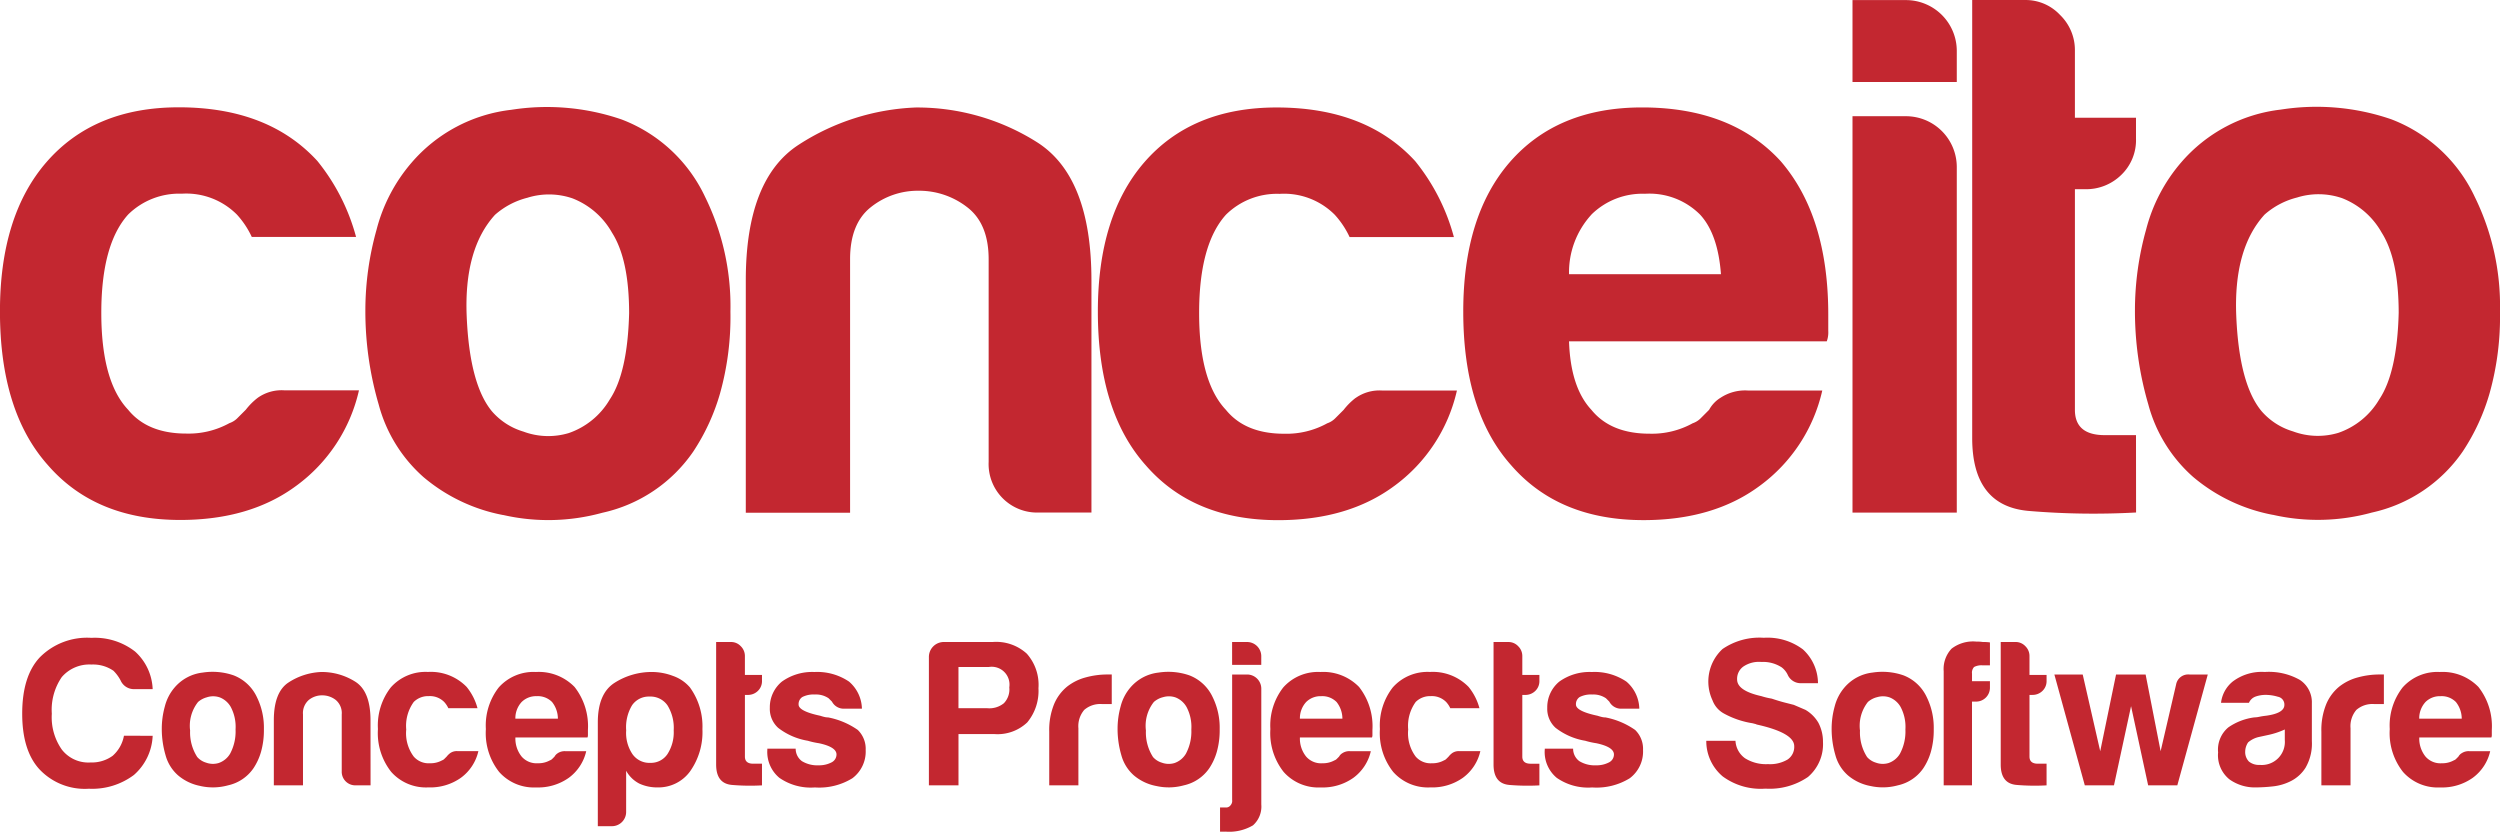 <svg xmlns="http://www.w3.org/2000/svg" width="290.533" height="96.648"><g data-name="conceito Logo Schrift" fill="#c32730"><path data-name="Pfad 5" d="M281.873 81.584a2.359 2.359 0 0 1 1.744-.678 2.326 2.326 0 0 1 1.792.678 3.142 3.142 0 0 1 .678 1.937h-4.941a2.789 2.789 0 0 1 .728-1.937m4.19 5.957a1.048 1.048 0 0 0-.363.386l-.266.266a.675.675 0 0 1-.266.169 2.742 2.742 0 0 1-1.4.339 2.29 2.29 0 0 1-1.889-.774 3.33 3.33 0 0 1-.727-2.226h8.38a.836.836 0 0 0 .048-.339v-.533a7.385 7.385 0 0 0-1.55-4.99 5.8 5.8 0 0 0-4.5-1.744 5.4 5.4 0 0 0-4.311 1.792 7.19 7.19 0 0 0-1.5 4.843 7.269 7.269 0 0 0 1.55 4.989 5.4 5.4 0 0 0 4.311 1.792 6.165 6.165 0 0 0 3.778-1.114 5.283 5.283 0 0 0 2.035-3.1h-2.422a1.443 1.443 0 0 0-.9.242m-12.909 3.727v-6.635a2.91 2.91 0 0 1 .678-2.131 2.837 2.837 0 0 1 2.083-.677h1.114v-3.439h-.484a9.552 9.552 0 0 0-2.542.339 5.984 5.984 0 0 0-2.155 1.066 5.251 5.251 0 0 0-1.525 2.059 7.974 7.974 0 0 0-.557 3.172v6.246Zm-5.194-2.108a5.561 5.561 0 0 0 .7-3.027v-4.407a3.107 3.107 0 0 0-1.4-2.712 7.294 7.294 0 0 0-4.07-.92 5.594 5.594 0 0 0-3.73 1.113 3.735 3.735 0 0 0-1.356 2.47h3.245a1.318 1.318 0 0 1 .775-.727 3.531 3.531 0 0 1 1.211-.194 4.974 4.974 0 0 1 1.38.218.917.917 0 0 1 .751.945q0 .97-2.131 1.26-.436.048-.775.121a2.841 2.841 0 0 1-.581.072 6.84 6.84 0 0 0-3.028 1.163 3.366 3.366 0 0 0-1.187 2.907 3.591 3.591 0 0 0 1.308 3.124 5.076 5.076 0 0 0 3.053.945 19.136 19.136 0 0 0 2.011-.121 5.984 5.984 0 0 0 2.156-.653 4.317 4.317 0 0 0 1.672-1.576m-2.45-3.173a2.681 2.681 0 0 1-2.906 2.906 1.836 1.836 0 0 1-1.259-.388 1.571 1.571 0 0 1-.436-1.162 1.972 1.972 0 0 1 .339-1.067 2.856 2.856 0 0 1 1.259-.629l1.115-.242a9.155 9.155 0 0 0 1.889-.63v1.211Zm-8.95-7.6h-2.131a1.43 1.43 0 0 0-1.55 1.162l-1.799 7.752-1.744-8.912h-3.436l-1.84 8.912-2.034-8.912h-3.294l3.536 12.878h3.39l1.986-9.2 1.986 9.2h3.39Zm-18.734 10.365h-1.017q-.969 0-.969-.824v-7.17h.339a1.631 1.631 0 0 0 1.163-.459 1.564 1.564 0 0 0 .484-1.187v-.677h-1.986v-2.179a1.582 1.582 0 0 0-.484-1.162 1.533 1.533 0 0 0-1.115-.484h-1.744v14.239q0 2.228 1.865 2.373a25.18 25.18 0 0 0 3.463.048V88.75Zm-8.667 2.515v-9.73h.485a1.613 1.613 0 0 0 1.6-1.648v-.727h-2.083v-.872a.964.964 0 0 1 .242-.775 1.809 1.809 0 0 1 .969-.194h.872v-2.663a5.415 5.415 0 0 0-.823-.047 4.659 4.659 0 0 0-.774-.05 4.087 4.087 0 0 0-2.858.822 3.441 3.441 0 0 0-.92 2.616v13.268ZM218.14 81.022a2.359 2.359 0 0 1 1.453.024 2.523 2.523 0 0 1 1.284 1.115 4.921 4.921 0 0 1 .557 2.614 5.473 5.473 0 0 1-.63 2.81 2.477 2.477 0 0 1-1.332 1.09 2.318 2.318 0 0 1-1.477-.048 2.184 2.184 0 0 1-1.018-.654 5.283 5.283 0 0 1-.823-3.076 4.468 4.468 0 0 1 .92-3.318 2.511 2.511 0 0 1 1.066-.558m-.8 10.316a6.6 6.6 0 0 0 3.221-.072 4.843 4.843 0 0 0 2.955-1.986 6.81 6.81 0 0 0 .871-1.889 9.236 9.236 0 0 0 .339-2.664 8.045 8.045 0 0 0-.823-3.73 4.935 4.935 0 0 0-2.712-2.518 7.468 7.468 0 0 0-3.584-.315 5.029 5.029 0 0 0-3.245 1.72 5.4 5.4 0 0 0-1.139 2.18 9.733 9.733 0 0 0-.363 2.615 10.8 10.8 0 0 0 .436 3.076 4.781 4.781 0 0 0 1.453 2.349 5.634 5.634 0 0 0 2.591 1.235m-17.11-1.088a7.455 7.455 0 0 0 4.94 1.4 7.893 7.893 0 0 0 4.941-1.356 5.006 5.006 0 0 0 1.744-4.069 4.736 4.736 0 0 0-.533-2.228 4.186 4.186 0 0 0-1.5-1.5l-1.356-.581q-.388-.1-1.043-.266t-1.526-.46a8.669 8.669 0 0 1-1.211-.291q-2.812-.629-2.811-1.938a1.751 1.751 0 0 1 .727-1.5 3.223 3.223 0 0 1 2.082-.533 3.984 3.984 0 0 1 2.374.629 2.382 2.382 0 0 1 .678.823 1.651 1.651 0 0 0 1.6 1.016h1.938a5.372 5.372 0 0 0-1.744-3.922 6.846 6.846 0 0 0-4.553-1.356 7.577 7.577 0 0 0-4.8 1.309 5.154 5.154 0 0 0-1.162 5.958 2.893 2.893 0 0 0 1.357 1.551 10.108 10.108 0 0 0 3.294 1.115l.388.1.1.048q4.36.969 4.359 2.519a1.764 1.764 0 0 1-.774 1.55 4.016 4.016 0 0 1-2.276.533 4.579 4.579 0 0 1-2.663-.678 2.66 2.66 0 0 1-1.115-2.035h-3.392a5.355 5.355 0 0 0 1.938 4.165m-20.713-3.1a3.9 3.9 0 0 0 1.4 3.245 6.4 6.4 0 0 0 4.117 1.114 7.348 7.348 0 0 0 4.358-1.066 3.875 3.875 0 0 0 1.549-3.293 3.05 3.05 0 0 0-.92-2.325 8.952 8.952 0 0 0-3.438-1.453 1.882 1.882 0 0 1-.412-.048 5.425 5.425 0 0 1-.508-.145q-2.518-.534-2.518-1.308a.978.978 0 0 1 .436-.871 2.879 2.879 0 0 1 1.453-.291 2.608 2.608 0 0 1 1.6.437l.387.388a1.54 1.54 0 0 0 1.405.823h2.083a4.26 4.26 0 0 0-1.5-3.149 6.6 6.6 0 0 0-4.02-1.114 6.041 6.041 0 0 0-3.778 1.113 3.856 3.856 0 0 0-1.4 3.051 2.972 2.972 0 0 0 .969 2.324 7.645 7.645 0 0 0 3.439 1.5 9.229 9.229 0 0 0 1.308.29q2.034.436 2.034 1.307a1.029 1.029 0 0 1-.581.92 3.123 3.123 0 0 1-1.5.339 3.444 3.444 0 0 1-1.938-.484 1.783 1.783 0 0 1-.726-1.451h-3.294v.145Zm-.619 1.6h-1.017q-.969 0-.969-.824v-7.17h.339a1.631 1.631 0 0 0 1.163-.459 1.564 1.564 0 0 0 .484-1.187v-.677h-1.986v-2.179a1.583 1.583 0 0 0-.485-1.162 1.531 1.531 0 0 0-1.114-.484h-1.744V88.85q0 2.228 1.865 2.373a25.18 25.18 0 0 0 3.463.048v-2.519Zm-10.163-1.212a2.125 2.125 0 0 0-.388.386l-.266.266a.675.675 0 0 1-.266.169 2.739 2.739 0 0 1-1.405.339 2.289 2.289 0 0 1-1.889-.775 4.53 4.53 0 0 1-.871-3.148 4.731 4.731 0 0 1 .871-3.2 2.359 2.359 0 0 1 1.744-.678 2.328 2.328 0 0 1 1.792.677 2.816 2.816 0 0 1 .484.725h3.39a6.627 6.627 0 0 0-1.259-2.469 5.8 5.8 0 0 0-4.5-1.743 5.4 5.4 0 0 0-4.31 1.792 7.186 7.186 0 0 0-1.5 4.843 7.269 7.269 0 0 0 1.55 4.989 5.4 5.4 0 0 0 4.311 1.792 6.167 6.167 0 0 0 3.778-1.114 5.281 5.281 0 0 0 2.034-3.1h-2.422a1.342 1.342 0 0 0-.872.243m-16.949-5.951a2.358 2.358 0 0 1 1.744-.678 2.327 2.327 0 0 1 1.792.678 3.138 3.138 0 0 1 .677 1.937h-4.94a2.775 2.775 0 0 1 .727-1.937m4.189 5.957a1.049 1.049 0 0 0-.363.386l-.266.266a.679.679 0 0 1-.266.169 2.743 2.743 0 0 1-1.405.339 2.289 2.289 0 0 1-1.889-.774 3.32 3.32 0 0 1-.726-2.226h8.379a.823.823 0 0 0 .049-.339v-.533a7.388 7.388 0 0 0-1.55-4.99 5.8 5.8 0 0 0-4.5-1.744 5.4 5.4 0 0 0-4.311 1.792 7.187 7.187 0 0 0-1.5 4.843 7.267 7.267 0 0 0 1.551 4.989 5.4 5.4 0 0 0 4.311 1.792 6.166 6.166 0 0 0 3.778-1.114 5.282 5.282 0 0 0 2.034-3.1h-2.421a1.444 1.444 0 0 0-.9.242m-12.8-10.269h3.389v-1.014a1.652 1.652 0 0 0-1.646-1.646h-1.743Zm-.777 19.374a5.428 5.428 0 0 0 3.2-.727 2.913 2.913 0 0 0 .97-2.422V80.033a1.653 1.653 0 0 0-1.646-1.647h-1.743v14.58a.769.769 0 0 1-.194.629.625.625 0 0 1-.582.242h-.63v2.81h.629Zm-7.255-15.62a2.358 2.358 0 0 1 1.453.024 2.521 2.521 0 0 1 1.284 1.115 4.921 4.921 0 0 1 .557 2.614 5.473 5.473 0 0 1-.629 2.81 2.479 2.479 0 0 1-1.332 1.09 2.319 2.319 0 0 1-1.477-.048 2.181 2.181 0 0 1-1.017-.654 5.279 5.279 0 0 1-.823-3.076 4.465 4.465 0 0 1 .92-3.318 2.511 2.511 0 0 1 1.066-.558m-.8 10.316a6.6 6.6 0 0 0 3.221-.072 4.841 4.841 0 0 0 2.955-1.986 6.806 6.806 0 0 0 .871-1.889 9.213 9.213 0 0 0 .339-2.664 8.038 8.038 0 0 0-.824-3.73 4.934 4.934 0 0 0-2.712-2.518 7.468 7.468 0 0 0-3.584-.315 5.03 5.03 0 0 0-3.245 1.72 5.394 5.394 0 0 0-1.138 2.18 9.733 9.733 0 0 0-.363 2.615 10.815 10.815 0 0 0 .436 3.076 4.785 4.785 0 0 0 1.453 2.349 5.626 5.626 0 0 0 2.591 1.235m-9.033-.074v-6.635a2.913 2.913 0 0 1 .678-2.131 2.837 2.837 0 0 1 2.083-.677h1.115v-3.439h-.485a9.559 9.559 0 0 0-2.543.339 5.986 5.986 0 0 0-2.155 1.066 5.251 5.251 0 0 0-1.525 2.059 7.975 7.975 0 0 0-.557 3.172v6.246Zm-13.938-13.754h3.535a2.071 2.071 0 0 1 2.372 2.372 2.3 2.3 0 0 1-.629 1.84 2.675 2.675 0 0 1-1.937.58h-3.341Zm4.213 7.8a5.005 5.005 0 0 0 3.777-1.356 5.722 5.722 0 0 0 1.307-3.971 5.453 5.453 0 0 0-1.356-4.02 5.282 5.282 0 0 0-3.971-1.356h-5.663a1.735 1.735 0 0 0-1.743 1.744v14.913h3.439v-5.958Zm-26.426 1.84a3.9 3.9 0 0 0 1.405 3.245 6.394 6.394 0 0 0 4.117 1.114 7.349 7.349 0 0 0 4.359-1.066 3.875 3.875 0 0 0 1.549-3.293 3.05 3.05 0 0 0-.92-2.325 8.956 8.956 0 0 0-3.438-1.453 1.873 1.873 0 0 1-.412-.048 5.2 5.2 0 0 1-.508-.145q-2.518-.534-2.518-1.308a.978.978 0 0 1 .436-.871 2.881 2.881 0 0 1 1.453-.291 2.608 2.608 0 0 1 1.6.437l.388.388a1.539 1.539 0 0 0 1.4.823h2.083a4.264 4.264 0 0 0-1.5-3.149 6.6 6.6 0 0 0-4.02-1.114 6.041 6.041 0 0 0-3.778 1.113 3.856 3.856 0 0 0-1.405 3.051 2.972 2.972 0 0 0 .968 2.324 7.649 7.649 0 0 0 3.439 1.5 9.264 9.264 0 0 0 1.308.29q2.033.436 2.034 1.307a1.029 1.029 0 0 1-.581.92 3.123 3.123 0 0 1-1.5.339 3.447 3.447 0 0 1-1.938-.484 1.785 1.785 0 0 1-.726-1.451h-3.294Zm-.619 1.6h-1.017q-.969 0-.969-.824v-7.17h.339a1.629 1.629 0 0 0 1.162-.459 1.564 1.564 0 0 0 .484-1.187v-.677h-1.986v-2.179a1.585 1.585 0 0 0-.484-1.162 1.532 1.532 0 0 0-1.114-.484h-1.744v14.239q0 2.228 1.865 2.373a25.181 25.181 0 0 0 3.463.048v-2.519Zm-10.987-1.115a2.313 2.313 0 0 1-1.986 1.017 2.4 2.4 0 0 1-2.083-1.017 4.4 4.4 0 0 1-.727-2.762 4.942 4.942 0 0 1 .679-2.907 2.356 2.356 0 0 1 2.034-1.018 2.4 2.4 0 0 1 2.083 1.018 4.954 4.954 0 0 1 .726 2.907 4.678 4.678 0 0 1-.726 2.762m-4.8 1.936a3.654 3.654 0 0 0 1.55 1.5 4.94 4.94 0 0 0 2.131.435 4.546 4.546 0 0 0 3.73-1.84 7.883 7.883 0 0 0 1.453-4.94 7.713 7.713 0 0 0-1.453-4.843 4.554 4.554 0 0 0-1.961-1.332 6.968 6.968 0 0 0-2.446-.46 8.008 8.008 0 0 0-4.311 1.235q-1.986 1.236-1.986 4.626v12.06h1.646a1.653 1.653 0 0 0 1.646-1.646Zm-12.146-7.99a2.358 2.358 0 0 1 1.743-.678 2.326 2.326 0 0 1 1.793.678 3.141 3.141 0 0 1 .678 1.937h-4.942a2.78 2.78 0 0 1 .727-1.937m4.189 5.957a1.054 1.054 0 0 0-.363.386l-.266.266a.672.672 0 0 1-.267.169 2.739 2.739 0 0 1-1.4.339 2.29 2.29 0 0 1-1.889-.774 3.33 3.33 0 0 1-.727-2.226h8.38a.835.835 0 0 0 .048-.339v-.533a7.385 7.385 0 0 0-1.55-4.99 5.8 5.8 0 0 0-4.5-1.744 5.4 5.4 0 0 0-4.311 1.792 7.187 7.187 0 0 0-1.5 4.843 7.269 7.269 0 0 0 1.55 4.989 5.4 5.4 0 0 0 4.311 1.792 6.165 6.165 0 0 0 3.768-1.112 5.283 5.283 0 0 0 2.034-3.1h-2.421a1.446 1.446 0 0 0-.9.242m-12.51 0a2.107 2.107 0 0 0-.388.386l-.266.266a.674.674 0 0 1-.266.169 2.742 2.742 0 0 1-1.405.339 2.289 2.289 0 0 1-1.889-.775 4.527 4.527 0 0 1-.872-3.148 4.728 4.728 0 0 1 .872-3.2 2.358 2.358 0 0 1 1.744-.678 2.328 2.328 0 0 1 1.792.677 2.815 2.815 0 0 1 .484.725h3.39a6.628 6.628 0 0 0-1.26-2.469 5.8 5.8 0 0 0-4.5-1.743 5.4 5.4 0 0 0-4.311 1.792 7.183 7.183 0 0 0-1.5 4.843 7.269 7.269 0 0 0 1.55 4.989 5.4 5.4 0 0 0 4.311 1.792 6.165 6.165 0 0 0 3.778-1.114 5.28 5.28 0 0 0 2.034-3.1h-2.421a1.341 1.341 0 0 0-.872.243m-9.243-3.826q0-3.391-1.792-4.5a7.287 7.287 0 0 0-3.923-1.114 7.493 7.493 0 0 0-3.8 1.211q-1.72 1.114-1.72 4.408v7.553h3.389v-8.23a2.025 2.025 0 0 1 .678-1.695 2.442 2.442 0 0 1 1.55-.533 2.543 2.543 0 0 1 1.574.533 1.99 1.99 0 0 1 .7 1.695v6.588a1.577 1.577 0 0 0 1.65 1.642h1.7ZM24.081 81.02a2.359 2.359 0 0 1 1.453.024 2.523 2.523 0 0 1 1.284 1.115 4.921 4.921 0 0 1 .557 2.614 5.466 5.466 0 0 1-.63 2.81 2.475 2.475 0 0 1-1.332 1.09 2.318 2.318 0 0 1-1.477-.048 2.182 2.182 0 0 1-1.017-.654 5.278 5.278 0 0 1-.826-3.069 4.465 4.465 0 0 1 .92-3.318 2.512 2.512 0 0 1 1.065-.558m-.8 10.316a6.6 6.6 0 0 0 3.225-.076 4.839 4.839 0 0 0 2.954-1.986 6.827 6.827 0 0 0 .872-1.889 9.215 9.215 0 0 0 .339-2.664 8.038 8.038 0 0 0-.823-3.73 4.938 4.938 0 0 0-2.712-2.518 7.469 7.469 0 0 0-3.585-.315 5.029 5.029 0 0 0-3.245 1.72 5.394 5.394 0 0 0-1.138 2.18 9.732 9.732 0 0 0-.364 2.615 10.814 10.814 0 0 0 .436 3.076 4.777 4.777 0 0 0 1.453 2.349 5.625 5.625 0 0 0 2.591 1.235m-8.877-5.836a4.068 4.068 0 0 1-1.311 2.33 4.111 4.111 0 0 1-2.567.775 3.9 3.9 0 0 1-3.343-1.5 6.532 6.532 0 0 1-1.162-4.165 6.707 6.707 0 0 1 1.162-4.262 4.227 4.227 0 0 1 3.439-1.453 4.18 4.18 0 0 1 2.567.726 4.732 4.732 0 0 1 .823 1.114 1.687 1.687 0 0 0 1.647 1.017h2.083a6.2 6.2 0 0 0-2.034-4.359 7.617 7.617 0 0 0-5.086-1.6 7.732 7.732 0 0 0-6.006 2.277q-2.035 2.18-2.035 6.539 0 4.263 1.986 6.443a7.238 7.238 0 0 0 5.764 2.276 8.086 8.086 0 0 0 5.231-1.6 6.392 6.392 0 0 0 2.18-4.553Z"/><path data-name="Pfad 6" d="M266.986 22.941a8.415 8.415 0 0 1 5.194.087 9.01 9.01 0 0 1 4.588 3.982q1.988 3.116 1.991 9.349-.175 6.927-2.251 10.043a8.855 8.855 0 0 1-4.761 3.9 8.269 8.269 0 0 1-5.281-.173 7.745 7.745 0 0 1-3.636-2.338q-2.6-3.116-2.944-10.995t3.29-11.86a9.021 9.021 0 0 1 3.809-1.991m-2.857 36.88a23.571 23.571 0 0 0 11.514-.259 17.3 17.3 0 0 0 10.562-7.1 24.4 24.4 0 0 0 3.116-6.753 32.974 32.974 0 0 0 1.212-9.522 28.746 28.746 0 0 0-2.943-13.332 17.658 17.658 0 0 0-9.7-9 26.7 26.7 0 0 0-12.812-1.125 17.974 17.974 0 0 0-11.6 6.146 19.278 19.278 0 0 0-4.068 7.792 34.806 34.806 0 0 0-1.3 9.35 38.65 38.65 0 0 0 1.558 10.995 17.116 17.116 0 0 0 5.194 8.4 20.134 20.134 0 0 0 9.262 4.414m-15.892-9.263h-3.636q-3.467 0-3.463-2.944V21.989h1.212a5.814 5.814 0 0 0 4.156-1.645 5.592 5.592 0 0 0 1.731-4.241v-2.424h-7.1V5.887a5.678 5.678 0 0 0-1.731-4.155 5.484 5.484 0 0 0-3.982-1.731h-6.223v50.9q0 7.967 6.665 8.484a90.062 90.062 0 0 0 12.38.173ZM215.284 9.533h12.12V5.897a5.91 5.91 0 0 0-5.886-5.886h-6.233v9.522Zm0 50.039h12.12v-40.18a5.909 5.909 0 0 0-5.886-5.886h-6.233v46.056Zm-30.349-34.629a8.438 8.438 0 0 1 6.233-2.424 8.313 8.313 0 0 1 6.406 2.424q2.078 2.252 2.424 6.926h-17.655a9.931 9.931 0 0 1 2.6-6.926m14.977 21.3a3.76 3.76 0 0 0-1.3 1.385l-.951.953a2.4 2.4 0 0 1-.953.606 9.8 9.8 0 0 1-5.021 1.213q-4.5 0-6.752-2.771-2.427-2.6-2.6-7.964h29.952a3.01 3.01 0 0 0 .173-1.213v-1.9q0-11.428-5.541-17.834-5.714-6.233-16.1-6.233-9.87 0-15.41 6.406-5.368 6.234-5.367 17.315 0 11.6 5.541 17.833 5.541 6.408 15.41 6.406 8.136 0 13.5-3.982a18.9 18.9 0 0 0 7.272-11.081h-8.656a5.174 5.174 0 0 0-3.2.866m-42.383 0a7.618 7.618 0 0 0-1.386 1.385l-.952.953a2.4 2.4 0 0 1-.952.606 9.8 9.8 0 0 1-5.021 1.213q-4.5 0-6.752-2.771-3.117-3.286-3.117-11.254t3.117-11.427a8.435 8.435 0 0 1 6.233-2.424 8.314 8.314 0 0 1 6.407 2.424 10.2 10.2 0 0 1 1.731 2.6h12.12a23.771 23.771 0 0 0-4.5-8.83q-5.715-6.233-16.1-6.233-9.869 0-15.409 6.406-5.369 6.234-5.367 17.315 0 11.6 5.541 17.833 5.539 6.408 15.409 6.406 8.137 0 13.505-3.982a18.9 18.9 0 0 0 7.272-11.081h-8.658a4.787 4.787 0 0 0-3.116.866m-30.7-13.677q0-12.119-6.406-16.1a26.063 26.063 0 0 0-14.024-3.983 26.872 26.872 0 0 0-13.592 4.329q-6.148 3.985-6.146 15.756v27.01h12.12V30.127q0-4.156 2.424-6.06a8.731 8.731 0 0 1 5.541-1.9 9.089 9.089 0 0 1 5.627 1.9q2.508 1.908 2.511 6.06v23.547a5.636 5.636 0 0 0 5.887 5.887h6.06v-27.01Zm-65.5-9.61a8.415 8.415 0 0 1 5.194.087 9.01 9.01 0 0 1 4.588 3.982q1.988 3.116 1.991 9.349-.174 6.927-2.251 10.043a8.855 8.855 0 0 1-4.761 3.9 8.269 8.269 0 0 1-5.281-.173 7.742 7.742 0 0 1-3.636-2.338q-2.6-3.116-2.944-10.995t3.29-11.86a9.025 9.025 0 0 1 3.809-1.991m-2.857 36.88a23.571 23.571 0 0 0 11.514-.259 17.306 17.306 0 0 0 10.562-7.1 24.4 24.4 0 0 0 3.116-6.753 32.976 32.976 0 0 0 1.212-9.522 28.738 28.738 0 0 0-2.943-13.332 17.655 17.655 0 0 0-9.7-9 26.707 26.707 0 0 0-12.813-1.125 17.974 17.974 0 0 0-11.6 6.146 19.294 19.294 0 0 0-4.069 7.792 34.806 34.806 0 0 0-1.3 9.35 38.651 38.651 0 0 0 1.558 10.995 17.116 17.116 0 0 0 5.194 8.4 20.142 20.142 0 0 0 9.263 4.414M29.953 46.229a7.59 7.59 0 0 0-1.385 1.385l-.953.953a2.4 2.4 0 0 1-.952.606 9.8 9.8 0 0 1-5.021 1.213q-4.5 0-6.753-2.771-3.116-3.286-3.116-11.254t3.116-11.427a8.438 8.438 0 0 1 6.233-2.424 8.313 8.313 0 0 1 6.406 2.424 10.2 10.2 0 0 1 1.731 2.6h12.12a23.771 23.771 0 0 0-4.5-8.83q-5.714-6.233-16.1-6.233-9.869 0-15.409 6.406-5.375 6.229-5.375 17.31 0 11.6 5.541 17.833 5.539 6.408 15.409 6.406 8.136 0 13.5-3.982a18.9 18.9 0 0 0 7.272-11.081H33.07a4.789 4.789 0 0 0-3.116.866"/></g></svg>